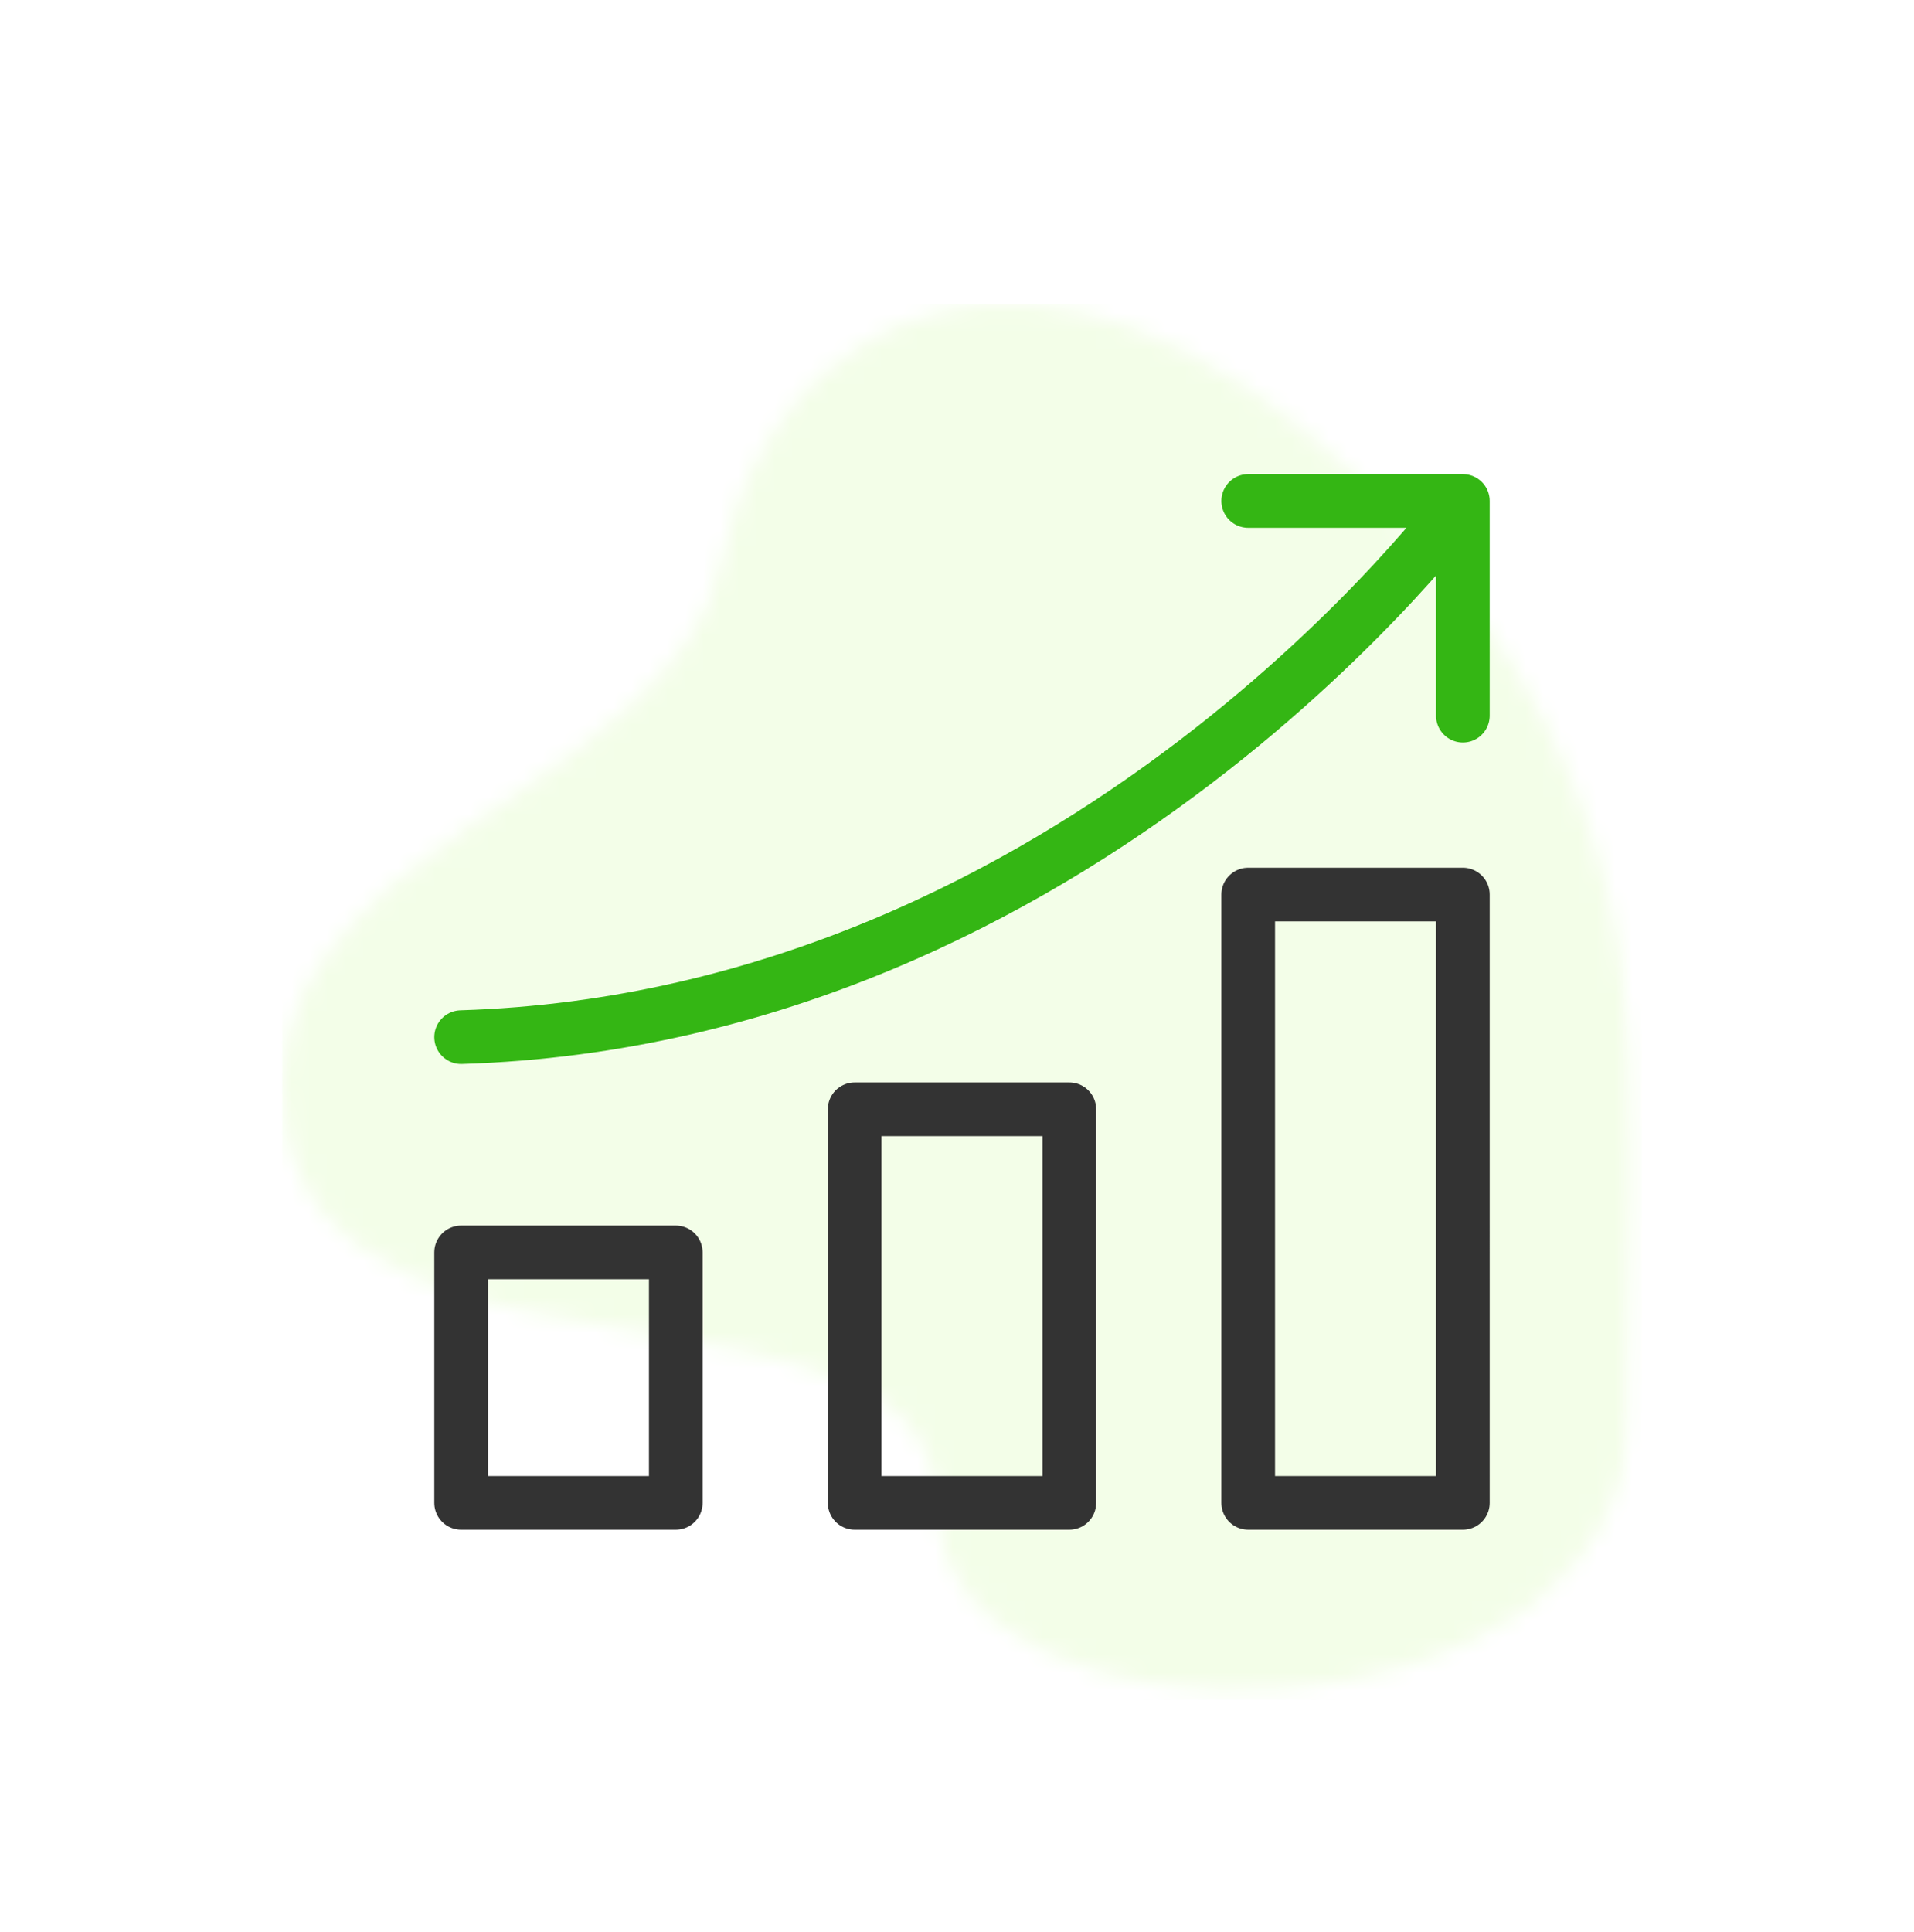 <svg width="107" height="108" xmlns="http://www.w3.org/2000/svg" xmlns:xlink="http://www.w3.org/1999/xlink"><defs><filter x="-14.5%" y="-9.7%" width="129%" height="125.8%" filterUnits="objectBoundingBox" id="a"><feOffset dy="2" in="SourceAlpha" result="shadowOffsetOuter1"/><feGaussianBlur stdDeviation="4" in="shadowOffsetOuter1" result="shadowBlurOuter1"/><feColorMatrix values="0 0 0 0 0 0 0 0 0 0 0 0 0 0 0 0 0 0 0.1 0" in="shadowBlurOuter1" result="shadowMatrixOuter1"/><feMerge><feMergeNode in="shadowMatrixOuter1"/><feMergeNode in="SourceGraphic"/></feMerge></filter><path d="M60.652 10.232c-18-17.78-33.332-9.694-36 3.852-2.668 13.546-27.45 16.25-24.39 32.25 3.06 16 36.39 6.5 36.39 21s38.538 14 38.538-5 3.462-34.322-14.538-52.102z" id="b"/></defs><g filter="url(#a)" transform="translate(-83.44 -40)" fill="none" fill-rule="evenodd"><g transform="translate(99.219 55)"><mask id="c" fill="#fff"><use xlink:href="#b"/></mask><use fill-opacity=".2" fill="#FFF" xlink:href="#b"/><g opacity=".2" mask="url(#c)" fill="#C4FA8D"><path d="M0 0h76v78H0z"/></g></g><g stroke-linecap="round" stroke-linejoin="round" stroke-width="3"><path stroke="#333" d="M131.219 122h12v-22h-12zm-22 0h12v-14h-12zm44 0h12V88h-12z"/><path stroke="#34B614" d="M153.219 66h12v12m0-12s-21.186 28.892-56 29.968"/></g></g></svg>